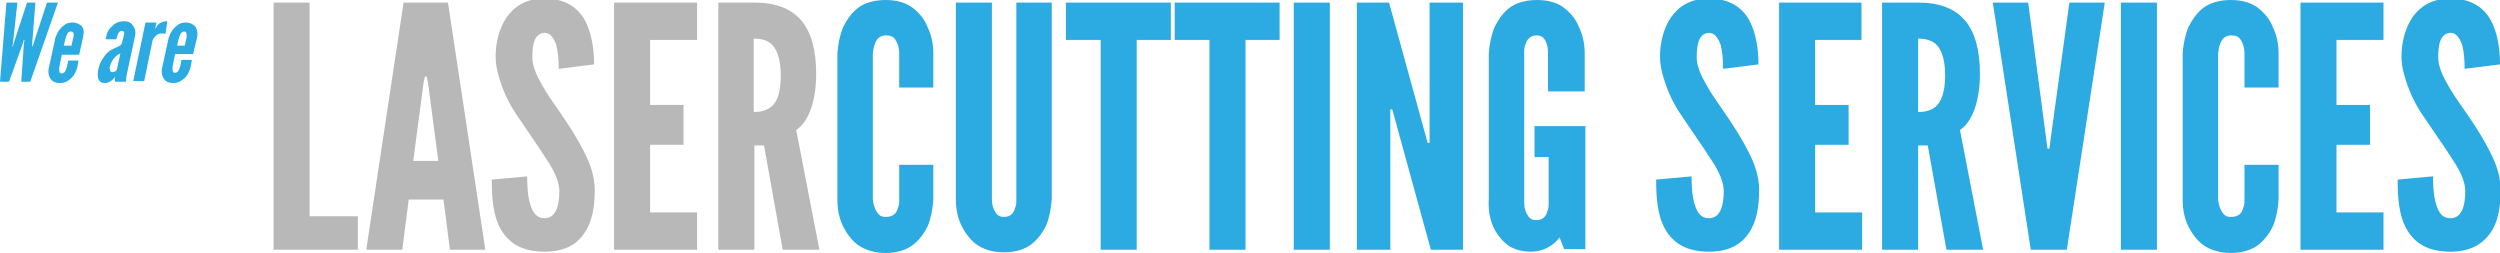 <svg xmlns="http://www.w3.org/2000/svg" xmlns:xlink="http://www.w3.org/1999/xlink" width="388.4" height="39.3" xmlns:v="https://vecta.io/nano"><g fill="#b8b8b8"><path d="M42.5.4h5.6v33.2h7.5v5.2H42.5V.4zm14.4 38.4L62.7.4h6.9l5.8 38.4h-5.5l-1-7.8h-5.4l-1 7.8h-5.6zm9.6-25.9l-.2-1H66l-.2 1L64.2 25h3.9l-1.6-12.1z"/><use xlink:href="#B"/><path d="M95.4.4h12.9v5.8H101v10.1h5.2v6.2H101V33h7.3v5.8H95.4V.4zm26.2 38.4l-2.9-16.2h-1.5v16.2h-5.6V.4h5.6c6.7 0 9.6 3.8 9.6 11.1 0 3.8-1 7.3-3.1 8.7l3.6 18.6h-5.7zm-4.5-21.4c.8 0 1.8-.1 2.7-.8s1.5-2.1 1.5-4.9c0-2.7-.7-4.2-1.5-4.9s-1.9-.8-2.7-.8v11.4z"/></g><g fill="#2babe2"><use xlink:href="#C"/><path d="M163.4.4v30.5c-.1 1.6-.4 3-.9 4.2-.5 1-1.2 2-2.2 2.8s-2.5 1.3-4.3 1.3c-1.9 0-3.3-.5-4.4-1.3-1-.8-1.7-1.8-2.2-2.8-.6-1.2-.9-2.6-.9-4.2V.4h5.6v30.5c0 1.1.3 1.8.8 2.4.3.3.6.4 1.1.4 1 0 1.5-.6 1.7-1.4.2-.4.2-.8.2-1.4V.4h5.5zm2.2 5.8V.4h16.3v5.8h-5.3v32.6H171V6.2h-5.4zm16.9 0V.4h16.3v5.8h-5.3v32.6h-5.6V6.2h-5.4zM201 .4h5.6v38.4H201V.4zm15.8 18.4l-.5-1.8h-.3v21.8h-5.2V.4h5l6 21.8h.3V.4h5.2v38.4h-5l-5.5-20zm23.7-4.6V8.3c0-1-.2-1.8-.7-2.4-.3-.3-.7-.4-1.1-.4-1 0-1.5.7-1.7 1.4-.2.4-.2.9-.2 1.4v23.1c0 1.1.3 1.8.8 2.4.3.3.6.4 1.1.4 1 0 1.5-.6 1.7-1.4.2-.4.2-.8.2-1.4v-7h-2.2v-4.8h7.9v19.1H243l-.7-1.8c-1 1.3-2.6 2.2-4.4 2.2s-3.1-.5-4-1.3-1.6-1.8-2-2.8c-.5-1.2-.7-2.6-.6-4.2V8.3c.1-1.5.4-2.9.9-4.1.5-1 1.2-2.1 2.2-2.9s2.5-1.3 4.4-1.3 3.3.5 4.3 1.3 1.8 1.8 2.2 2.9c.6 1.2.9 2.6.9 4.1v5.9h-5.7z"/><use xlink:href="#B" x="180.9"/><path d="M276.3.4h12.9v5.8H282v10.1h5.2v6.2H282V33h7.3v5.8h-12.9V.4zm26.1 38.4l-2.9-16.2H298v16.2h-5.6V.4h5.6c6.7 0 9.6 3.8 9.6 11.1 0 3.8-1 7.3-3.1 8.7l3.6 18.6h-5.7zM298 17.4c.8 0 1.8-.1 2.7-.8.8-.7 1.5-2.1 1.5-4.9 0-2.7-.7-4.2-1.5-4.9-.9-.7-1.9-.8-2.7-.8v11.4zm23.5-17h5.5l-5.9 38.4h-5.6L309.6.4h5.5l3 22.7h.3l.2-1.6L321.5.4zm8 0h5.6v38.4h-5.6V.4z"/><use xlink:href="#C" x="209"/><path d="M357.4.4h12.9v5.8H363v10.1h5.2v6.2H363V33h7.3v5.8h-12.9V.4zm25.5 10.3c0-1.3-.1-2.7-.4-3.8-.4-1-.9-1.8-1.8-1.8-1.5.1-1.9 1.6-1.9 3.8 0 1.3.6 2.7 1.4 4.1.8 1.5 1.9 3 3 4.6 1.3 1.9 2.6 3.9 3.6 5.9 1 1.9 1.7 3.9 1.7 6 0 2.6-.4 5-1.6 6.7s-3.1 2.9-6.2 2.9c-3.6 0-5.6-1.4-6.8-3.5s-1.4-4.9-1.4-7.7l5.5-.5c0 1.6.1 3.2.5 4.4.4 1.3 1 2.1 2.2 2.1 1.7 0 2.3-1.8 2.3-4.2 0-1.3-.6-2.7-1.5-4.2l-1.5-2.3-3.6-5.3c-1.3-1.9-2.2-3.9-2.8-6-.3-1-.5-2-.5-3.1 0-2.1.5-4.3 1.7-6.1 1.2-1.7 3-2.9 5.7-2.9 3.4-.1 5.4 1.4 6.5 3.4 1.1 2.1 1.4 4.7 1.4 6.8l-5.5.7zm-381.5 2H0L1 .4h1.7L2 6.8l-.1.4H2l.1-.4L4.2.4h1.3L5 6.8v.4h.1l.1-.4L7.3.4H9L4.7 12.7H3.3l.4-5.8.1-.7h-.1l-.2.7-2.1 5.8zm10.8-3.3l-.2 1.1c-.3.9-.6 1.5-1.4 2-.4.3-.8.4-1.3.4-1.1 0-1.5-.6-1.7-1.2-.1-.4-.1-.8 0-1.2l1-4.6c.3-.9.7-1.5 1.4-2 .3-.3.8-.4 1.3-.4s.9.2 1.2.4.4.5.5.8c0 .3 0 .6-.1 1.1l-.6 2.7H9.6l-.4 2c0 .3 0 .6.1.8.1.1.2.1.3.1.3 0 .5-.2.6-.5.1-.1.1-.3.2-.5l.2-1h1.6zM9.9 7.1h1.2l.3-1.3c.1-.4.1-.6-.1-.8-.1-.1-.2-.1-.3-.1-.3 0-.5.2-.6.5-.1.1-.1.3-.2.5l-.3 1.2zm9.3-1.4c0-.2.1-.4.1-.6s-.2-.3-.4-.3c-.3 0-.4.2-.6.5 0 .1-.1.3-.1.4s0 .1-.1.2v.2h-1.7l.1-.4c.1-.7.5-1.3 1-1.7.5-.5 1.1-.7 1.8-.7.6 0 1 .2 1.3.6.4.5.5 1 .4 1.6l-1.2 5.6c-.2.8-.2 1.2-.2 1.6h-1.7c-.1-.2-.1-.6 0-.7h-.1c-.1.2-.3.4-.6.6a1.69 1.69 0 0 1-1 .3c-.2 0-.6-.1-.8-.4s-.3-.9-.1-1.8c.2-1 .7-1.7 1.2-2.3s1.1-.8 1.5-1c.5-.2.8-.4.9-.6l.3-1.1zm-.5 2.6c-.9.4-1.4 1.2-1.6 2-.1.1-.1.3 0 .5 0 .2.1.4.3.4.4 0 .8-.2.8-.6l.5-2.3zm7-3c-.1-.1-.3-.1-.5-.1-.3 0-.6 0-.9.3-.4.3-.5.6-.6.8l-1.3 6.3h-1.7l1.9-9.1h1.7l-.2 1c.1-.1.2-.4.5-.7s.8-.5 1.4-.5l-.3 2z"/><path d="M29.8 9.4l-.2 1.1c-.3.9-.6 1.5-1.4 2-.4.3-.8.4-1.3.4-1.1 0-1.5-.6-1.7-1.2-.1-.4-.1-.8 0-1.2l1-4.6c.3-.9.7-1.5 1.4-2 .3-.3.8-.4 1.3-.4s.9.2 1.2.4.4.5.5.8c.1.4.1.7 0 1.2L30 8.4h-2.8l-.4 2c0 .3 0 .6.1.8.1.1.2.1.3.1.3 0 .5-.2.6-.5.1-.1.1-.3.2-.5l.2-1h1.6zm-2.3-2.3h1.2l.3-1.3c0-.3 0-.6-.1-.8-.1-.1-.2-.1-.3-.1-.3 0-.5.2-.6.5-.1.1-.1.3-.2.5l-.3 1.2z"/></g><defs ><path id="B" d="M86.8 10.7c0-1.3-.1-2.7-.4-3.8-.4-1-.9-1.8-1.8-1.8-1.5.1-1.9 1.6-1.9 3.8 0 1.3.6 2.7 1.4 4.1.8 1.5 1.9 3 3 4.6 1.3 1.9 2.6 3.9 3.6 5.9 1 1.9 1.7 3.9 1.7 6 0 2.6-.4 5-1.6 6.7-1.2 1.8-3.1 2.9-6.2 2.9-3.6 0-5.6-1.4-6.8-3.5s-1.4-4.9-1.4-7.7l5.5-.5c0 1.6.1 3.2.5 4.4.4 1.3 1 2.1 2.2 2.1 1.7 0 2.3-1.8 2.3-4.2 0-1.3-.6-2.7-1.5-4.2l-1.5-2.3-3.6-5.3c-1.3-1.9-2.2-3.9-2.8-6-.3-1-.5-2-.5-3.1 0-2.1.5-4.3 1.7-6.1 1.2-1.7 3-2.9 5.7-2.9 3.4-.1 5.4 1.4 6.5 3.4 1.1 2.1 1.4 4.7 1.4 6.8l-5.5.7z"/><path id="C" d="M145 25.7V31c-.1 1.6-.4 3-.9 4.2-.5 1-1.2 2-2.2 2.8s-2.5 1.3-4.3 1.3-3.3-.5-4.4-1.3c-1-.8-1.7-1.8-2.2-2.8-.6-1.2-.9-2.6-.9-4.2V8.3c.1-1.5.4-2.9.9-4.1.5-1 1.2-2.1 2.2-2.9s2.5-1.3 4.4-1.3 3.3.5 4.3 1.3 1.8 1.8 2.2 2.9c.6 1.2.9 2.6.9 4.1v5.3h-5.3V8.3c0-1-.3-1.8-.8-2.4-.3-.3-.7-.4-1.3-.4-1 0-1.5.7-1.7 1.4-.2.4-.2.9-.3 1.4v22.6c.1 1.1.4 1.8.9 2.4.3.3.6.4 1.1.4 1.2 0 1.7-.6 1.9-1.4.2-.4.2-.8.2-1.4v-5.3h5.3z"/></defs></svg>